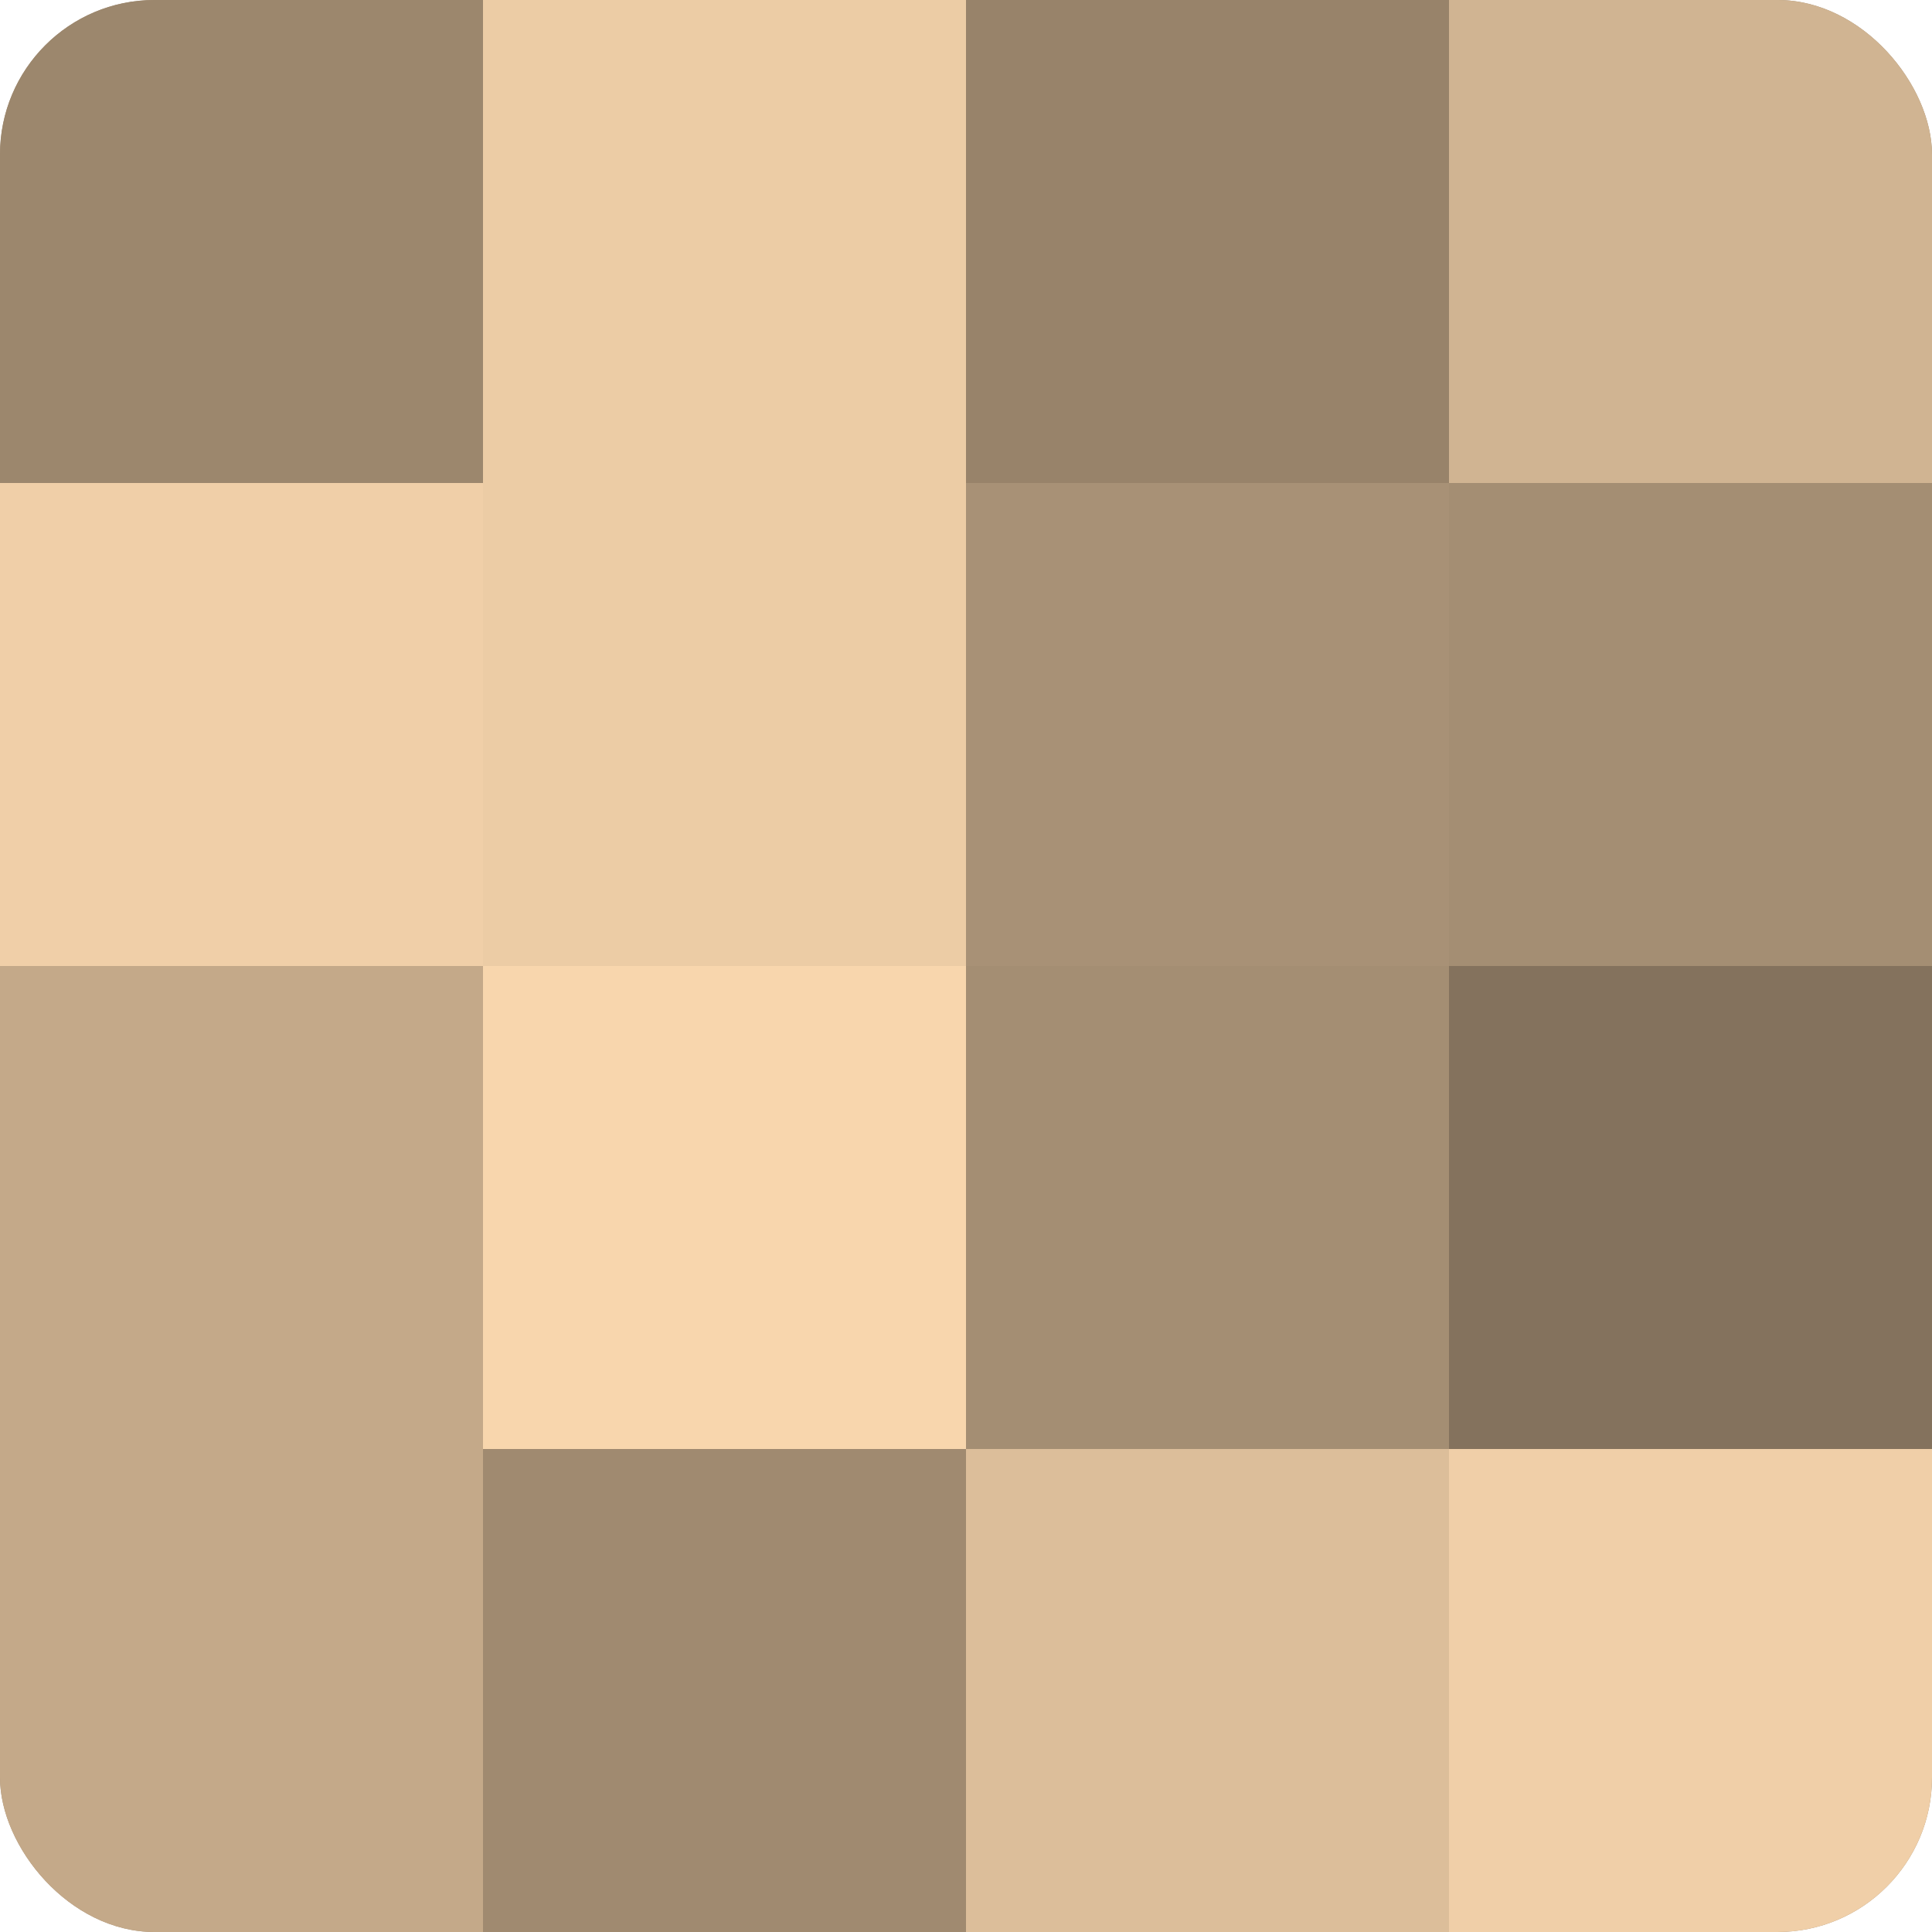 <?xml version="1.0" encoding="UTF-8"?>
<svg xmlns="http://www.w3.org/2000/svg" width="60" height="60" viewBox="0 0 100 100" preserveAspectRatio="xMidYMid meet"><defs><clipPath id="c" width="100" height="100"><rect width="100" height="100" rx="8" ry="8"/></clipPath></defs><g clip-path="url(#c)"><rect width="100" height="100" fill="#a08a70"/><rect width="25" height="25" fill="#9c876d"/><rect y="25" width="25" height="25" fill="#f0cfa8"/><rect y="50" width="25" height="25" fill="#c4a989"/><rect y="75" width="25" height="25" fill="#c4a989"/><rect x="25" width="25" height="25" fill="#eccca5"/><rect x="25" y="25" width="25" height="25" fill="#eccca5"/><rect x="25" y="50" width="25" height="25" fill="#f8d6ad"/><rect x="25" y="75" width="25" height="25" fill="#a08a70"/><rect x="50" width="25" height="25" fill="#98836a"/><rect x="50" y="25" width="25" height="25" fill="#a89176"/><rect x="50" y="50" width="25" height="25" fill="#a48e73"/><rect x="50" y="75" width="25" height="25" fill="#dcbe9a"/><rect x="75" width="25" height="25" fill="#d0b492"/><rect x="75" y="25" width="25" height="25" fill="#a48e73"/><rect x="75" y="50" width="25" height="25" fill="#84725d"/><rect x="75" y="75" width="25" height="25" fill="#f0cfa8"/></g></svg>
